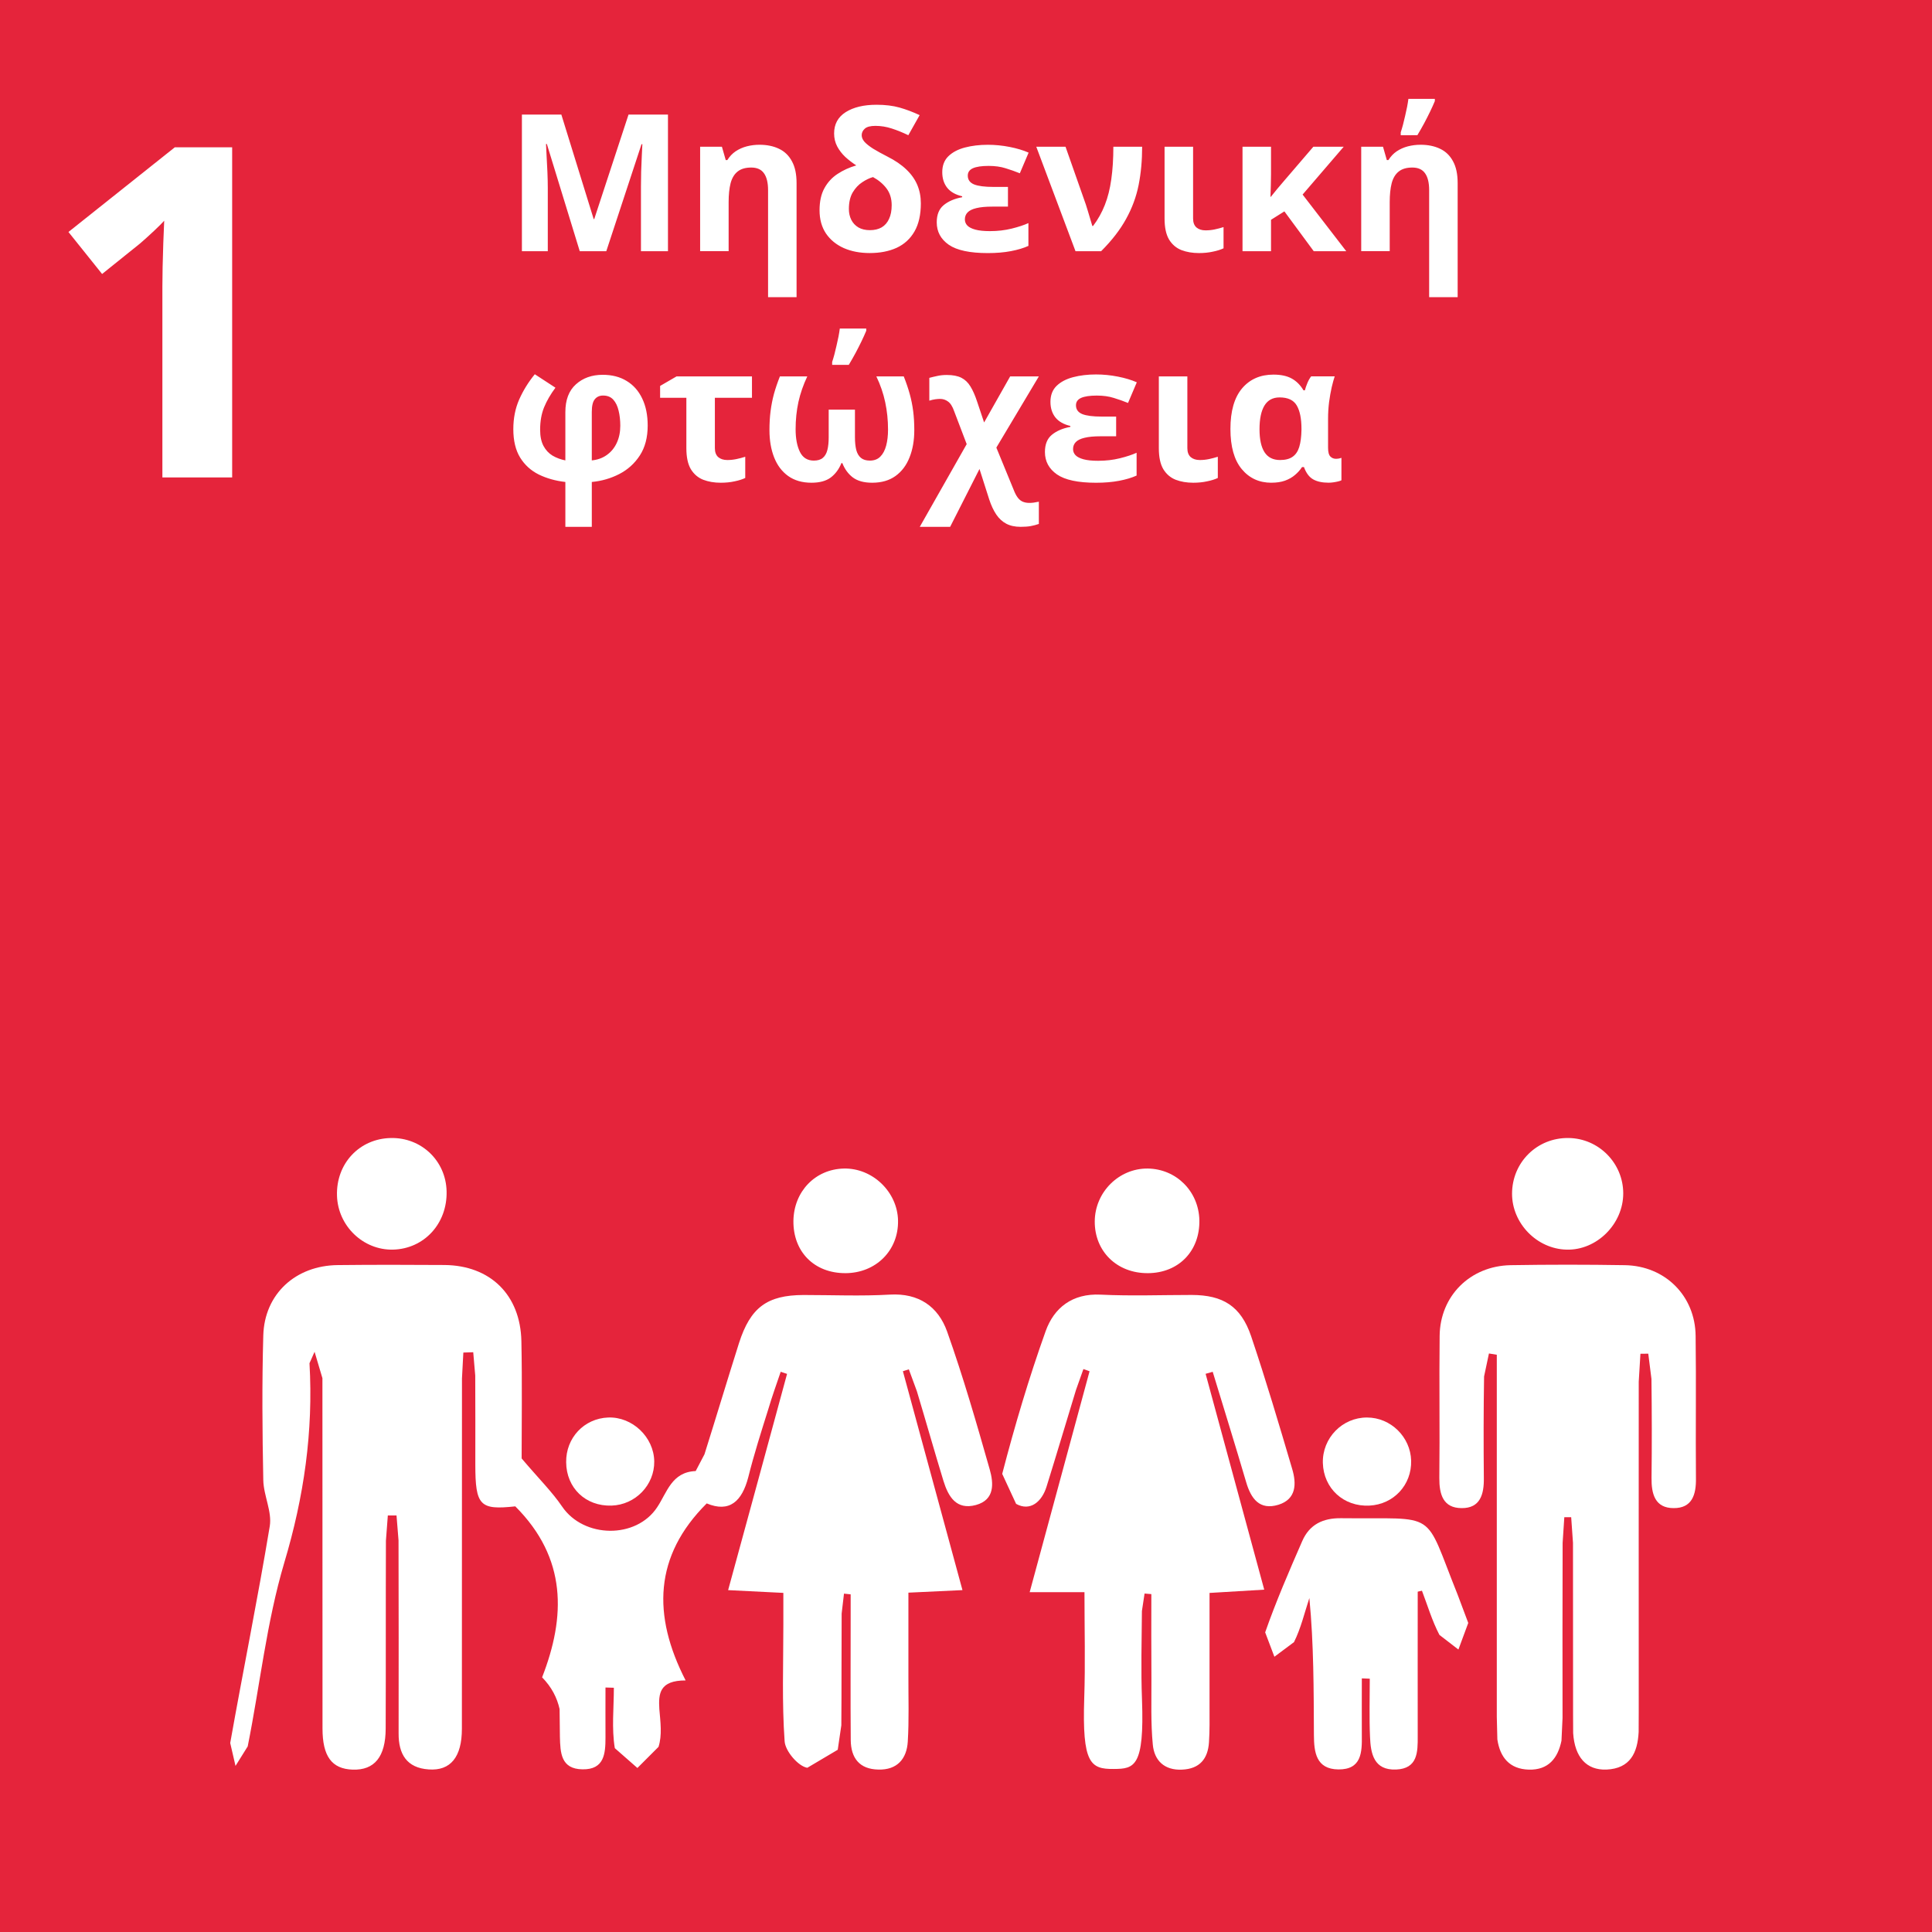 <svg xmlns:inkscape="http://www.inkscape.org/namespaces/inkscape" xmlns:sodipodi="http://sodipodi.sourceforge.net/DTD/sodipodi-0.dtd" xmlns:xlink="http://www.w3.org/1999/xlink" xmlns="http://www.w3.org/2000/svg" xmlns:svg="http://www.w3.org/2000/svg" id="svg1" width="176.451" height="176.486" viewBox="0 0 176.451 176.486" sodipodi:docname="icons2-paths.svg" inkscape:version="1.3.2 (1:1.3.2+202311252150+091e20ef0f)" xml:space="preserve"><rect x="0" y="0" width="176.451" height="176.486" fill="#333333" stroke="none"/><defs id="defs1"></defs><g id="g1" inkscape:groupmode="layer" inkscape:label="7" style="display:inline" transform="translate(-465.075,-583.521)"><path id="path239" d="M 465.075,760.006 H 641.527 V 583.521 H 465.075 Z" style="fill:#e5243b;fill-opacity:1;fill-rule:nonzero;stroke:none;stroke-width:1.333"></path><g id="g250" transform="matrix(0.849,0,0,0.849,317.536,218.137)" style="opacity:1;fill:#ffffff;fill-opacity:1;stroke-width:1.178"><g id="g388" transform="translate(0,-83.167)" style="fill:#ffffff;fill-opacity:1;stroke-width:1.178"><path id="path240" d="m 223.624,659.036 -0.148,2.794 c -0.009,12.554 0,25.119 -0.009,37.685 0,3.033 -1.22,4.538 -3.569,4.367 -2.372,-0.16 -3.25,-1.653 -3.238,-3.877 0.009,-6.921 0.009,-13.842 -0.009,-20.764 l -0.216,-2.68 h -0.935 l -0.205,2.714 c -0.026,6.739 0,13.466 -0.026,20.205 -0.009,3.056 -1.209,4.504 -3.558,4.424 -2.235,-0.077 -3.238,-1.425 -3.238,-4.424 -0.009,-12.565 0,-25.131 -0.009,-37.685 l -0.844,-2.839 -0.547,1.231 c 0.422,7.332 -0.593,14.378 -2.714,21.459 -1.904,6.408 -2.611,13.17 -3.934,19.76 l -1.311,2.098 -0.57,-2.463 c 1.38,-7.776 2.965,-15.53 4.253,-23.318 0.263,-1.574 -0.661,-3.295 -0.695,-4.96 -0.103,-5.188 -0.148,-10.376 0,-15.564 0.126,-4.47 3.478,-7.526 8.016,-7.571 3.82,-0.043 7.64,-0.034 11.471,-0.009 4.926,0.043 8.175,3.204 8.278,8.198 0.091,4.55 0.026,9.099 0.026,12.611 1.847,2.178 3.261,3.569 4.356,5.177 2.326,3.421 7.97,3.501 10.228,0.068 1.06,-1.585 1.551,-3.786 4.139,-3.888 l 0.946,-1.802 c 1.254,-3.979 2.451,-7.982 3.717,-11.972 1.231,-3.831 3.022,-5.154 6.944,-5.165 3.09,0 6.191,0.137 9.282,-0.043 3.124,-0.182 5.199,1.3 6.157,3.968 1.733,4.88 3.17,9.863 4.584,14.834 0.422,1.482 0.57,3.272 -1.482,3.831 -2.098,0.57 -2.965,-0.889 -3.489,-2.577 -0.981,-3.204 -1.893,-6.442 -2.862,-9.658 l -0.867,-2.36 -0.639,0.205 c 2.109,7.742 4.207,15.484 6.408,23.546 -2.018,0.103 -3.706,0.171 -5.815,0.274 0,2.999 0,5.963 0,8.94 -0.009,2.36 0.077,4.732 -0.068,7.092 -0.114,1.847 -1.14,3.056 -3.17,2.999 -2.041,-0.043 -2.942,-1.254 -2.965,-3.159 -0.034,-4.367 -0.009,-8.734 -0.009,-13.113 v -2.577 l -0.718,-0.077 -0.251,2.144 c -0.026,4.014 0,8.016 -0.034,12.018 l -0.387,2.634 -3.273,1.938 c -0.981,-0.16 -2.372,-1.79 -2.44,-2.851 -0.297,-4.162 -0.137,-8.369 -0.137,-12.554 0,-1.072 0,-2.144 0,-3.409 -2.087,-0.103 -3.854,-0.194 -5.941,-0.297 2.178,-7.936 4.253,-15.598 6.34,-23.261 l -0.684,-0.228 c -0.456,1.345 -0.935,2.668 -1.334,4.025 -0.764,2.429 -1.539,4.857 -2.155,7.32 -0.673,2.588 -2.018,3.843 -4.47,2.816 -5.678,5.656 -5.861,12.041 -2.269,19.042 -2.805,0 -2.93,1.402 -2.828,3.079 0.114,1.357 0.319,2.828 -0.091,4.071 l -2.269,2.269 -2.429,-2.132 c -0.353,-2.109 -0.103,-4.321 -0.103,-6.499 l -0.901,-0.026 c 0,1.79 -0.009,3.592 0,5.393 0,1.733 -0.137,3.444 -2.463,3.409 -2.349,-0.026 -2.394,-1.802 -2.44,-3.489 l -0.034,-2.999 c -0.274,-1.22 -0.855,-2.36 -1.881,-3.409 2.543,-6.522 2.691,-12.816 -2.885,-18.392 -3.797,0.41 -4.299,-0.06 -4.299,-4.504 0,-3.193 0.009,-6.374 -0.009,-9.567 l -0.216,-2.509 -1.049,0.034" style="fill:#ffffff;fill-opacity:1;fill-rule:evenodd;stroke:none;stroke-width:1.57"></path><path id="path241" d="m 342.06,676.755 -0.182,2.759 c -0.026,6.283 -0.009,12.554 -0.009,18.837 l -0.114,2.44 c -0.387,1.881 -1.402,3.17 -3.512,3.113 -2.087,-0.06 -3.101,-1.334 -3.386,-3.25 l -0.06,-2.452 c 0,-11.927 0,-23.842 0,-35.758 v -3.17 l -0.844,-0.137 -0.524,2.474 c -0.06,3.637 -0.06,7.286 -0.026,10.923 0.026,1.733 -0.376,3.261 -2.394,3.238 -1.984,-0.009 -2.406,-1.471 -2.394,-3.25 0.06,-5.085 -0.026,-10.182 0.034,-15.279 0.043,-4.299 3.284,-7.526 7.64,-7.605 4.093,-0.068 8.198,-0.068 12.292,0 4.344,0.077 7.571,3.318 7.605,7.628 0.068,5.097 -0.009,10.194 0.034,15.279 0.034,1.79 -0.422,3.238 -2.394,3.227 -2.007,0 -2.406,-1.517 -2.383,-3.261 0.043,-3.546 0.034,-7.092 -0.009,-10.638 l -0.342,-2.714 -0.844,0.009 -0.182,3.01 c -0.009,11.824 0,23.66 0,35.484 l -0.009,2.189 c -0.114,2.235 -0.901,3.934 -3.466,4.048 -2.144,0.077 -3.409,-1.323 -3.58,-3.922 l -0.009,-1.904 c -0.009,-6.191 0,-12.383 -0.009,-18.563 l -0.194,-2.759 h -0.729" style="fill:#ffffff;fill-opacity:1;fill-rule:evenodd;stroke:none;stroke-width:1.57"></path><path id="path242" d="m 303.474,661.328 c 2.064,7.617 4.128,15.222 6.305,23.215 -1.973,0.126 -3.717,0.228 -5.884,0.353 0,4.105 0,8.175 0,12.246 0,1.266 0.026,2.543 -0.06,3.82 -0.114,1.767 -0.992,2.862 -2.896,2.942 -1.904,0.091 -2.987,-0.981 -3.147,-2.691 -0.228,-2.349 -0.137,-4.721 -0.148,-7.081 -0.026,-3.044 -0.009,-6.077 -0.009,-9.11 l -0.729,-0.06 -0.285,1.881 c -0.026,3.181 -0.114,6.363 0.009,9.544 0.263,7.218 -0.821,7.434 -3.033,7.446 -2.52,0.026 -3.409,-0.593 -3.181,-7.605 0.126,-3.706 0.026,-7.423 0.026,-11.414 h -5.895 c 2.223,-8.187 4.333,-15.975 6.442,-23.763 l -0.661,-0.239 -0.798,2.246 c -1.06,3.466 -2.087,6.944 -3.17,10.41 -0.502,1.619 -1.756,2.691 -3.273,1.847 l -1.494,-3.227 c 1.346,-5.177 2.873,-10.319 4.675,-15.359 0.901,-2.508 2.862,-4.071 5.906,-3.922 3.261,0.16 6.545,0.034 9.817,0.034 3.352,0.009 5.279,1.209 6.374,4.424 1.596,4.732 3.01,9.51 4.424,14.299 0.468,1.574 0.456,3.238 -1.471,3.843 -2.041,0.627 -2.965,-0.65 -3.489,-2.452 -1.163,-3.957 -2.394,-7.902 -3.592,-11.847 l -0.764,0.216" style="fill:#ffffff;fill-opacity:1;fill-rule:evenodd;stroke:none;stroke-width:1.57"></path><path id="path243" d="m 326.29,684.76 c 0,5.188 -0.009,10.365 0,15.553 0.009,1.71 0,3.478 -2.315,3.58 -2.406,0.103 -2.748,-1.71 -2.816,-3.523 -0.091,-2.075 -0.026,-4.162 -0.026,-6.249 l -0.855,-0.034 c 0,2.041 -0.009,4.093 0,6.146 0.026,1.824 -0.034,3.672 -2.52,3.649 -2.417,-0.026 -2.623,-1.881 -2.634,-3.683 -0.026,-4.88 -0.009,-9.772 -0.49,-14.755 -0.524,1.596 -0.912,3.261 -1.653,4.743 l -2.109,1.574 -0.992,-2.623 c 1.163,-3.329 2.577,-6.591 3.991,-9.829 0.776,-1.767 2.201,-2.474 4.173,-2.452 10.581,0.126 8.803,-1.083 12.543,8.233 l 1.14,3.033 -1.06,2.862 -2.041,-1.574 c -0.787,-1.505 -1.277,-3.17 -1.881,-4.755 l -0.456,0.103" style="fill:#ffffff;fill-opacity:1;fill-rule:evenodd;stroke:none;stroke-width:1.57"></path><path id="path244" d="m 342.527,635.958 c 3.238,0.043 5.861,2.702 5.872,5.941 0.009,3.307 -2.851,6.157 -6.1,6.066 -3.193,-0.077 -5.861,-2.828 -5.861,-6.009 0,-3.386 2.702,-6.055 6.089,-5.998" style="fill:#ffffff;fill-opacity:1;fill-rule:evenodd;stroke:none;stroke-width:1.57"></path><path id="path245" d="m 215.836,635.958 c 3.284,-0.06 5.906,2.452 5.986,5.724 0.091,3.478 -2.417,6.203 -5.77,6.283 -3.204,0.068 -5.918,-2.543 -6.02,-5.792 -0.114,-3.455 2.406,-6.157 5.804,-6.214" style="fill:#ffffff;fill-opacity:1;fill-rule:evenodd;stroke:none;stroke-width:1.57"></path><path id="path246" d="m 264.729,650.496 c -3.352,0.009 -5.633,-2.292 -5.598,-5.621 0.043,-3.17 2.349,-5.564 5.427,-5.633 3.09,-0.068 5.77,2.52 5.827,5.599 0.06,3.215 -2.383,5.644 -5.656,5.656" style="fill:#ffffff;fill-opacity:1;fill-rule:evenodd;stroke:none;stroke-width:1.57"></path><path id="path247" d="m 297.271,650.496 c -3.318,0.026 -5.735,-2.326 -5.724,-5.553 0.009,-3.159 2.6,-5.735 5.701,-5.701 3.067,0.043 5.473,2.44 5.553,5.542 0.068,3.318 -2.212,5.69 -5.53,5.713" style="fill:#ffffff;fill-opacity:1;fill-rule:evenodd;stroke:none;stroke-width:1.57"></path><path id="path248" d="m 244.159,670.746 c 0.034,2.543 -2.03,4.675 -4.595,4.755 -2.782,0.091 -4.857,-1.893 -4.88,-4.664 -0.034,-2.623 1.927,-4.709 4.515,-4.812 2.6,-0.103 4.926,2.109 4.96,4.721" style="fill:#ffffff;fill-opacity:1;fill-rule:evenodd;stroke:none;stroke-width:1.57"></path><path id="path249" d="m 325.583,670.666 c 0.068,2.611 -1.881,4.709 -4.492,4.835 -2.771,0.137 -4.926,-1.847 -5.006,-4.584 -0.068,-2.68 2.087,-4.903 4.755,-4.892 2.543,0 4.675,2.087 4.743,4.641" style="fill:#ffffff;fill-opacity:1;fill-rule:evenodd;stroke:none;stroke-width:1.57"></path></g></g><path style="font-weight:bold;font-size:42.235px;line-height:1.2;font-family:'Open Sans';-inkscape-font-specification:'Open Sans, Bold';text-align:center;letter-spacing:-5.214px;baseline-shift:baseline;text-anchor:middle;fill:#ffffff;stroke-width:0.843" d="M 486.279,627.126 H 479.906 V 609.679 q 0,-0.722 0.021,-1.774 0.021,-1.072 0.062,-2.186 0.041,-1.134 0.083,-2.042 -0.227,0.268 -0.928,0.928 -0.681,0.639 -1.279,1.155 l -3.465,2.784 -3.073,-3.836 9.713,-7.734 h 5.238 z" id="text250" aria-label="1"></path><g id="text251" style="font-weight:bold;font-size:17.48px;line-height:1.2;font-family:'Open Sans';-inkscape-font-specification:'Open Sans, Bold';text-align:center;letter-spacing:0px;baseline-shift:baseline;text-anchor:middle;fill:#ffffff;stroke-width:0.843" aria-label="&#x39C;&#x3B7;&#x3B4;&#x3B5;&#x3BD;&#x3B9;&#x3BA;&#x3AE; &#10;&#x3C6;&#x3C4;&#x3CE;&#x3C7;&#x3B5;&#x3B9;&#x3B1;"><path style="baseline-shift:baseline;text-anchor:start;vector-effect:none;stop-color:#000000;stop-opacity:1" d="m 518.024,606.463 -3.004,-9.79 h -0.077 q 0.017,0.35 0.051,1.058 0.043,0.7 0.077,1.494 0.034,0.794 0.034,1.434 v 5.804 h -2.364 v -12.478 h 3.602 l 2.953,9.542 h 0.051 l 3.132,-9.542 h 3.602 v 12.478 h -2.467 v -5.906 q 0,-0.589 0.017,-1.357 0.026,-0.768 0.06,-1.459 0.034,-0.7 0.051,-1.05 h -0.077 l -3.218,9.773 z m 16.413,-9.721 q 1.024,0 1.784,0.367 0.76,0.358 1.178,1.135 0.427,0.768 0.427,1.997 v 10.421 h -2.603 v -9.773 q 0,-1.024 -0.376,-1.545 -0.367,-0.521 -1.161,-0.521 -0.794,0 -1.246,0.367 -0.452,0.358 -0.64,1.067 -0.179,0.7 -0.179,1.716 v 4.489 h -2.603 v -9.542 h 1.989 l 0.35,1.221 h 0.145 q 0.307,-0.495 0.76,-0.802 0.461,-0.307 1.016,-0.452 0.563,-0.145 1.161,-0.145 z m 10.694,-3.653 q 1.195,0 2.1,0.256 0.905,0.256 1.835,0.691 l -1.033,1.835 q -0.777,-0.376 -1.519,-0.615 -0.734,-0.239 -1.485,-0.239 -0.691,0 -0.973,0.256 -0.282,0.256 -0.282,0.597 0,0.307 0.256,0.606 0.265,0.29 0.785,0.623 0.529,0.324 1.314,0.725 1.05,0.529 1.724,1.178 0.674,0.64 0.999,1.408 0.324,0.768 0.324,1.681 0,1.562 -0.58,2.569 -0.58,1.007 -1.63,1.494 -1.05,0.478 -2.458,0.478 -1.331,0 -2.364,-0.452 -1.033,-0.461 -1.63,-1.331 -0.589,-0.879 -0.589,-2.125 0,-1.212 0.444,-2.014 0.444,-0.811 1.203,-1.306 0.768,-0.504 1.707,-0.777 -0.529,-0.341 -0.999,-0.768 -0.461,-0.435 -0.743,-0.964 -0.282,-0.538 -0.282,-1.186 0,-1.272 1.058,-1.946 1.067,-0.674 2.817,-0.674 z m -0.324,6.606 q -0.469,0.128 -0.982,0.469 -0.512,0.333 -0.871,0.93 -0.35,0.597 -0.35,1.519 0,0.546 0.222,0.99 0.222,0.435 0.649,0.691 0.435,0.248 1.05,0.248 0.632,0 1.075,-0.256 0.444,-0.265 0.674,-0.777 0.239,-0.512 0.239,-1.246 0,-0.905 -0.469,-1.528 -0.469,-0.623 -1.238,-1.041 z m 12.325,0.896 v 1.801 h -1.434 q -0.896,0 -1.451,0.137 -0.546,0.128 -0.802,0.393 -0.248,0.256 -0.248,0.64 0,0.316 0.222,0.555 0.23,0.239 0.734,0.376 0.504,0.137 1.331,0.137 1.067,0 1.989,-0.23 0.93,-0.23 1.528,-0.504 v 2.083 q -0.657,0.299 -1.596,0.478 -0.939,0.179 -2.108,0.179 -2.467,0 -3.568,-0.76 -1.101,-0.768 -1.101,-2.048 0,-1.05 0.632,-1.57 0.64,-0.529 1.69,-0.725 v -0.085 q -0.913,-0.213 -1.366,-0.777 -0.452,-0.572 -0.452,-1.425 0,-0.913 0.563,-1.459 0.563,-0.546 1.511,-0.794 0.947,-0.248 2.091,-0.248 0.99,0 1.989,0.196 0.999,0.196 1.733,0.521 l -0.802,1.886 q -0.632,-0.256 -1.306,-0.461 -0.666,-0.213 -1.545,-0.213 -0.956,0 -1.434,0.213 -0.469,0.213 -0.469,0.674 0,0.563 0.572,0.802 0.572,0.23 1.784,0.23 z m 2.586,-3.67 h 2.671 l 1.861,5.292 q 0.085,0.265 0.196,0.632 0.111,0.358 0.213,0.717 0.111,0.358 0.179,0.597 h 0.068 q 0.666,-0.879 1.075,-1.92 0.41,-1.041 0.589,-2.347 0.188,-1.314 0.188,-2.97 h 2.629 q 0,1.886 -0.324,3.508 -0.324,1.613 -1.144,3.09 -0.811,1.477 -2.279,2.945 h -2.339 z m 14.322,0 v 6.555 q 0,0.546 0.307,0.819 0.316,0.265 0.828,0.265 0.435,0 0.836,-0.085 0.401,-0.085 0.811,-0.213 v 1.937 q -0.393,0.188 -0.982,0.307 -0.58,0.128 -1.263,0.128 -0.888,0 -1.605,-0.273 -0.708,-0.282 -1.127,-0.964 -0.41,-0.691 -0.41,-1.92 v -6.555 z m 13.758,0 -3.755,4.37 3.986,5.172 h -2.97 l -2.68,-3.636 -1.221,0.768 v 2.868 h -2.603 v -9.542 h 2.603 v 2.501 q -0.009,0.521 -0.017,1.041 -0.009,0.521 -0.034,1.033 h 0.034 q 0.299,-0.367 0.589,-0.725 0.299,-0.358 0.615,-0.725 l 2.68,-3.124 z m 7.016,-0.179 q 1.024,0 1.784,0.367 0.76,0.358 1.178,1.135 0.427,0.768 0.427,1.997 v 10.421 h -2.603 v -9.773 q 0,-1.024 -0.376,-1.545 -0.367,-0.521 -1.161,-0.521 -0.794,0 -1.246,0.367 -0.452,0.358 -0.64,1.067 -0.179,0.7 -0.179,1.716 v 4.489 h -2.603 v -9.542 h 1.989 l 0.35,1.221 h 0.145 q 0.307,-0.495 0.76,-0.802 0.461,-0.307 1.016,-0.452 0.563,-0.145 1.161,-0.145 z m -1.809,-0.871 v -0.265 q 0.102,-0.307 0.205,-0.691 0.102,-0.393 0.196,-0.811 0.102,-0.418 0.179,-0.819 0.077,-0.401 0.119,-0.734 h 2.415 v 0.205 q -0.188,0.452 -0.435,0.964 -0.248,0.512 -0.538,1.058 -0.29,0.538 -0.623,1.092 z" id="path1"></path><path style="baseline-shift:baseline;text-anchor:start;vector-effect:none;stop-color:#000000;stop-opacity:1" d="m 513.918,617.7 1.886,1.229 q -0.674,0.905 -1.041,1.801 -0.358,0.888 -0.358,2.04 0,0.896 0.307,1.477 0.307,0.572 0.828,0.888 0.529,0.307 1.169,0.435 v -4.404 q 0,-1.681 0.964,-2.543 0.964,-0.871 2.45,-0.871 1.272,0 2.185,0.563 0.922,0.555 1.417,1.596 0.504,1.041 0.504,2.475 0,1.63 -0.717,2.731 -0.717,1.101 -1.878,1.698 -1.161,0.597 -2.509,0.725 v 4.097 h -2.415 v -4.097 q -1.349,-0.154 -2.432,-0.683 -1.075,-0.538 -1.698,-1.545 -0.623,-1.016 -0.623,-2.595 0,-1.494 0.538,-2.714 0.546,-1.229 1.425,-2.304 z m 6.239,1.946 q -0.486,0 -0.76,0.341 -0.273,0.333 -0.273,1.161 v 4.421 q 0.794,-0.077 1.374,-0.495 0.589,-0.418 0.905,-1.101 0.324,-0.691 0.324,-1.57 0,-0.751 -0.154,-1.374 -0.145,-0.632 -0.486,-1.007 -0.341,-0.376 -0.93,-0.376 z m 13.596,-1.75 v 1.955 h -3.388 v 4.6 q 0,0.546 0.307,0.819 0.316,0.265 0.828,0.265 0.427,0 0.828,-0.085 0.41,-0.085 0.811,-0.213 v 1.937 q -0.393,0.188 -0.973,0.307 -0.58,0.128 -1.263,0.128 -0.888,0 -1.605,-0.273 -0.708,-0.282 -1.127,-0.964 -0.41,-0.691 -0.41,-1.92 v -4.6 h -2.398 v -1.084 l 1.502,-0.871 z m 13.861,0 q 0.333,0.836 0.546,1.605 0.213,0.768 0.316,1.57 0.102,0.794 0.102,1.733 0,1.408 -0.435,2.492 -0.427,1.084 -1.28,1.698 -0.854,0.615 -2.134,0.615 -1.11,0 -1.758,-0.478 -0.64,-0.486 -0.964,-1.314 h -0.085 q -0.333,0.828 -0.973,1.314 -0.64,0.478 -1.758,0.478 -1.272,0 -2.134,-0.615 -0.854,-0.615 -1.28,-1.698 -0.427,-1.084 -0.427,-2.492 0,-0.939 0.102,-1.733 0.102,-0.802 0.307,-1.57 0.213,-0.768 0.546,-1.605 h 2.501 q -0.546,1.152 -0.811,2.339 -0.256,1.186 -0.256,2.484 0,1.272 0.393,2.074 0.393,0.794 1.272,0.794 0.529,0 0.819,-0.248 0.299,-0.248 0.418,-0.725 0.119,-0.478 0.119,-1.161 v -2.518 h 2.398 v 2.518 q 0,0.683 0.119,1.161 0.128,0.478 0.427,0.725 0.299,0.248 0.819,0.248 0.589,0 0.947,-0.358 0.367,-0.367 0.538,-1.007 0.171,-0.64 0.171,-1.468 0,-1.289 -0.256,-2.492 -0.256,-1.212 -0.811,-2.364 z m -6.538,-1.05 v -0.265 q 0.102,-0.307 0.205,-0.691 0.102,-0.393 0.196,-0.811 0.102,-0.418 0.179,-0.819 0.077,-0.401 0.119,-0.734 h 2.415 v 0.205 q -0.188,0.452 -0.435,0.964 -0.248,0.512 -0.538,1.058 -0.29,0.538 -0.623,1.092 z m 10.472,0.922 q 0.828,0 1.331,0.256 0.504,0.256 0.828,0.794 0.333,0.538 0.615,1.4 l 0.632,1.886 2.381,-4.208 h 2.62 l -3.883,6.504 1.664,4.054 q 0.171,0.384 0.358,0.597 0.196,0.222 0.435,0.307 0.248,0.094 0.563,0.094 0.188,0 0.384,-0.026 0.205,-0.026 0.478,-0.085 v 2.031 q -0.367,0.128 -0.743,0.196 -0.367,0.068 -0.922,0.068 -0.768,0 -1.306,-0.282 -0.538,-0.282 -0.913,-0.836 -0.376,-0.555 -0.649,-1.383 l -0.888,-2.782 -2.68,5.283 h -2.774 l 4.285,-7.553 -1.144,-3.004 q -0.23,-0.657 -0.563,-0.888 -0.324,-0.239 -0.725,-0.239 -0.171,0 -0.435,0.034 -0.256,0.034 -0.546,0.128 v -2.083 q 0.376,-0.102 0.751,-0.179 0.384,-0.085 0.845,-0.085 z m 15.465,3.798 v 1.801 h -1.434 q -0.896,0 -1.451,0.137 -0.546,0.128 -0.802,0.393 -0.248,0.256 -0.248,0.64 0,0.316 0.222,0.555 0.23,0.239 0.734,0.376 0.504,0.137 1.331,0.137 1.067,0 1.989,-0.23 0.93,-0.23 1.528,-0.504 v 2.083 q -0.657,0.299 -1.596,0.478 -0.939,0.179 -2.108,0.179 -2.467,0 -3.568,-0.76 -1.101,-0.768 -1.101,-2.048 0,-1.05 0.632,-1.57 0.64,-0.529 1.69,-0.725 v -0.085 q -0.913,-0.213 -1.366,-0.777 -0.452,-0.572 -0.452,-1.425 0,-0.913 0.563,-1.459 0.563,-0.546 1.511,-0.794 0.947,-0.248 2.091,-0.248 0.99,0 1.989,0.196 0.999,0.196 1.733,0.521 l -0.802,1.886 q -0.632,-0.256 -1.306,-0.461 -0.666,-0.213 -1.545,-0.213 -0.956,0 -1.434,0.213 -0.469,0.213 -0.469,0.674 0,0.563 0.572,0.802 0.572,0.23 1.784,0.23 z m 6.504,-3.67 v 6.555 q 0,0.546 0.307,0.819 0.316,0.265 0.828,0.265 0.435,0 0.836,-0.085 0.401,-0.085 0.811,-0.213 v 1.937 q -0.393,0.188 -0.982,0.307 -0.58,0.128 -1.263,0.128 -0.888,0 -1.605,-0.273 -0.708,-0.282 -1.127,-0.964 -0.41,-0.691 -0.41,-1.92 v -6.555 z m 8.467,7.639 q 0.717,0 1.135,-0.29 0.427,-0.29 0.615,-0.896 0.188,-0.615 0.205,-1.562 v -0.102 q 0,-1.391 -0.427,-2.125 -0.427,-0.743 -1.57,-0.743 -0.93,0 -1.383,0.743 -0.452,0.743 -0.452,2.159 0,1.4 0.461,2.108 0.461,0.708 1.417,0.708 z m -0.794,2.074 q -1.673,0 -2.706,-1.246 -1.033,-1.246 -1.033,-3.662 0,-2.441 1.058,-3.704 1.067,-1.263 2.876,-1.263 1.016,0 1.664,0.358 0.649,0.358 1.075,1.075 h 0.128 q 0.077,-0.299 0.222,-0.649 0.145,-0.358 0.35,-0.623 h 2.151 q -0.128,0.376 -0.273,0.99 -0.137,0.606 -0.239,1.349 -0.094,0.743 -0.094,1.519 v 2.663 q 0,0.589 0.213,0.802 0.213,0.205 0.504,0.205 0.119,0 0.282,-0.026 0.162,-0.034 0.222,-0.06 v 2.048 q -0.085,0.051 -0.29,0.102 -0.205,0.051 -0.444,0.085 -0.239,0.034 -0.435,0.034 -0.879,0 -1.417,-0.307 -0.538,-0.307 -0.836,-1.118 h -0.179 q -0.256,0.393 -0.64,0.717 -0.376,0.324 -0.913,0.521 -0.529,0.188 -1.246,0.188 z" id="path2"></path></g></g></svg>